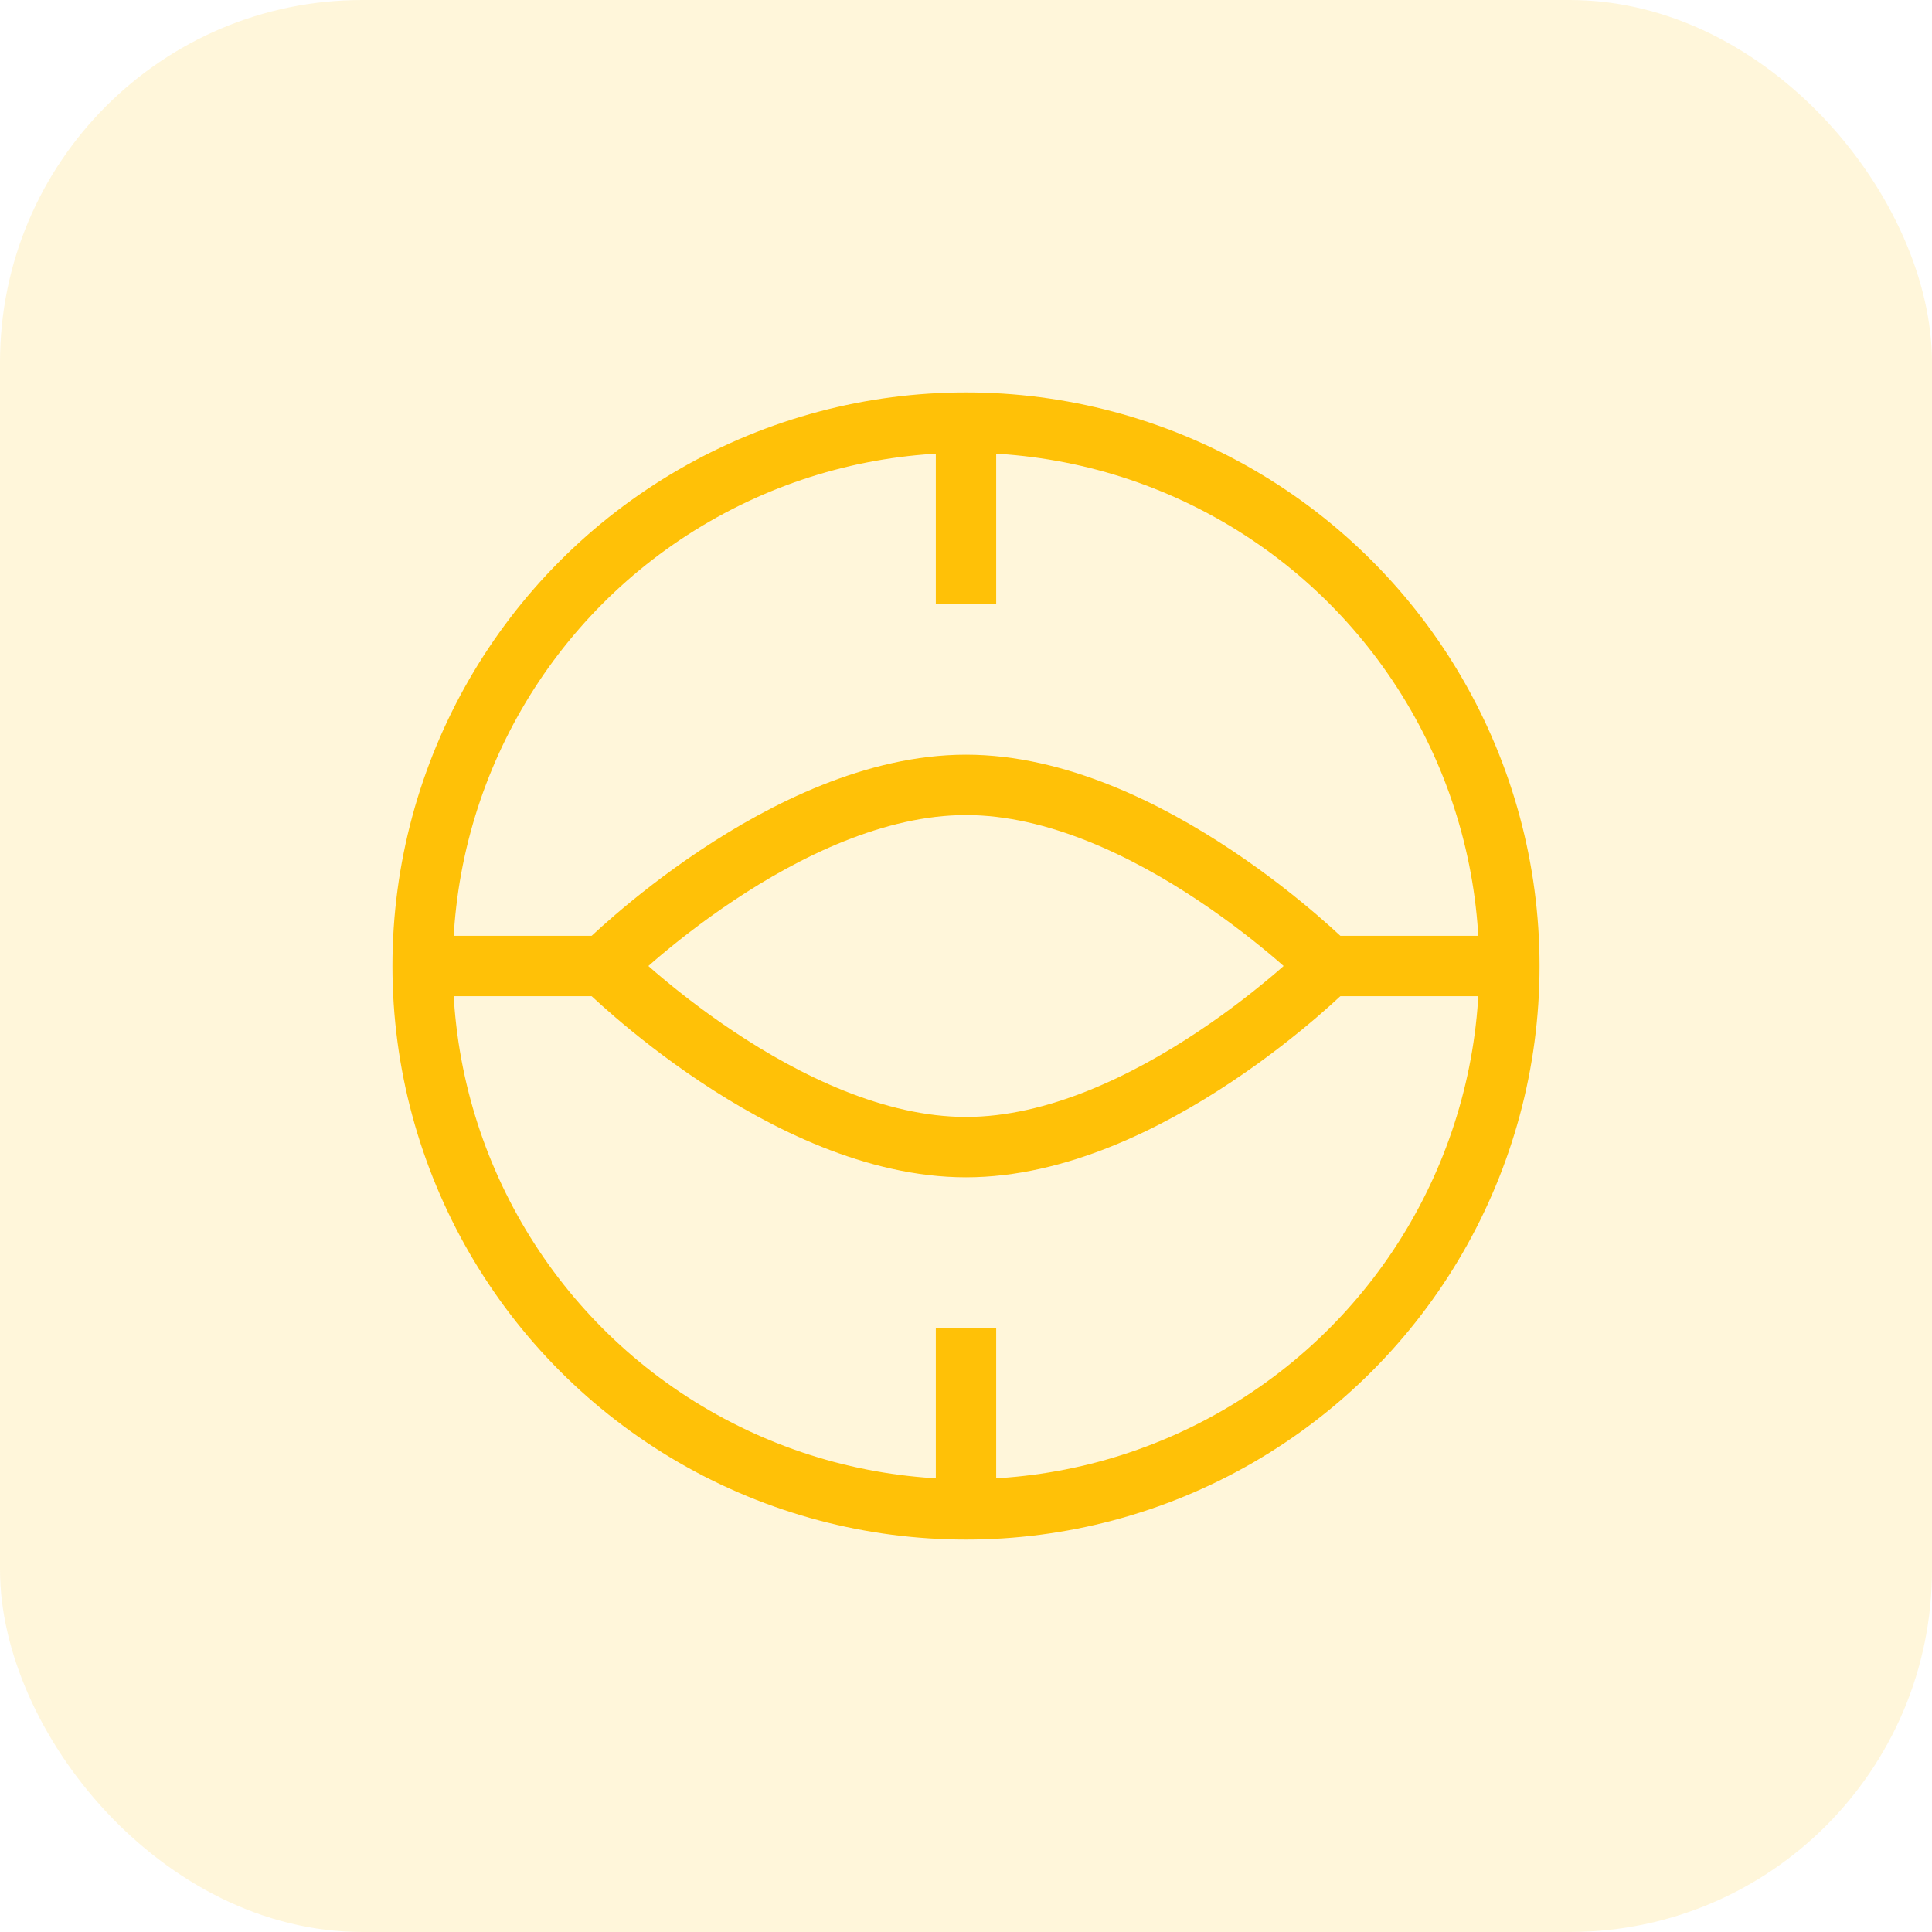 <svg xmlns="http://www.w3.org/2000/svg" viewBox="0 0 64 64" fill="none">
  <rect width="64" height="64" rx="12" fill="#FFC107" fill-opacity="0.15"/>
  <circle cx="32" cy="32" r="18" stroke="#FFC107" stroke-width="2" fill="none"/>
  <path d="M20 32C20 32 26 26 32 26C38 26 44 32 44 32" stroke="#FFC107" stroke-width="2"/>
  <path d="M20 32C20 32 26 38 32 38C38 38 44 32 44 32" stroke="#FFC107" stroke-width="2"/>
  <line x1="32" y1="14" x2="32" y2="20" stroke="#FFC107" stroke-width="2"/>
  <line x1="32" y1="44" x2="32" y2="50" stroke="#FFC107" stroke-width="2"/>
  <line x1="14" y1="32" x2="20" y2="32" stroke="#FFC107" stroke-width="2"/>
  <line x1="44" y1="32" x2="50" y2="32" stroke="#FFC107" stroke-width="2"/>
</svg>
